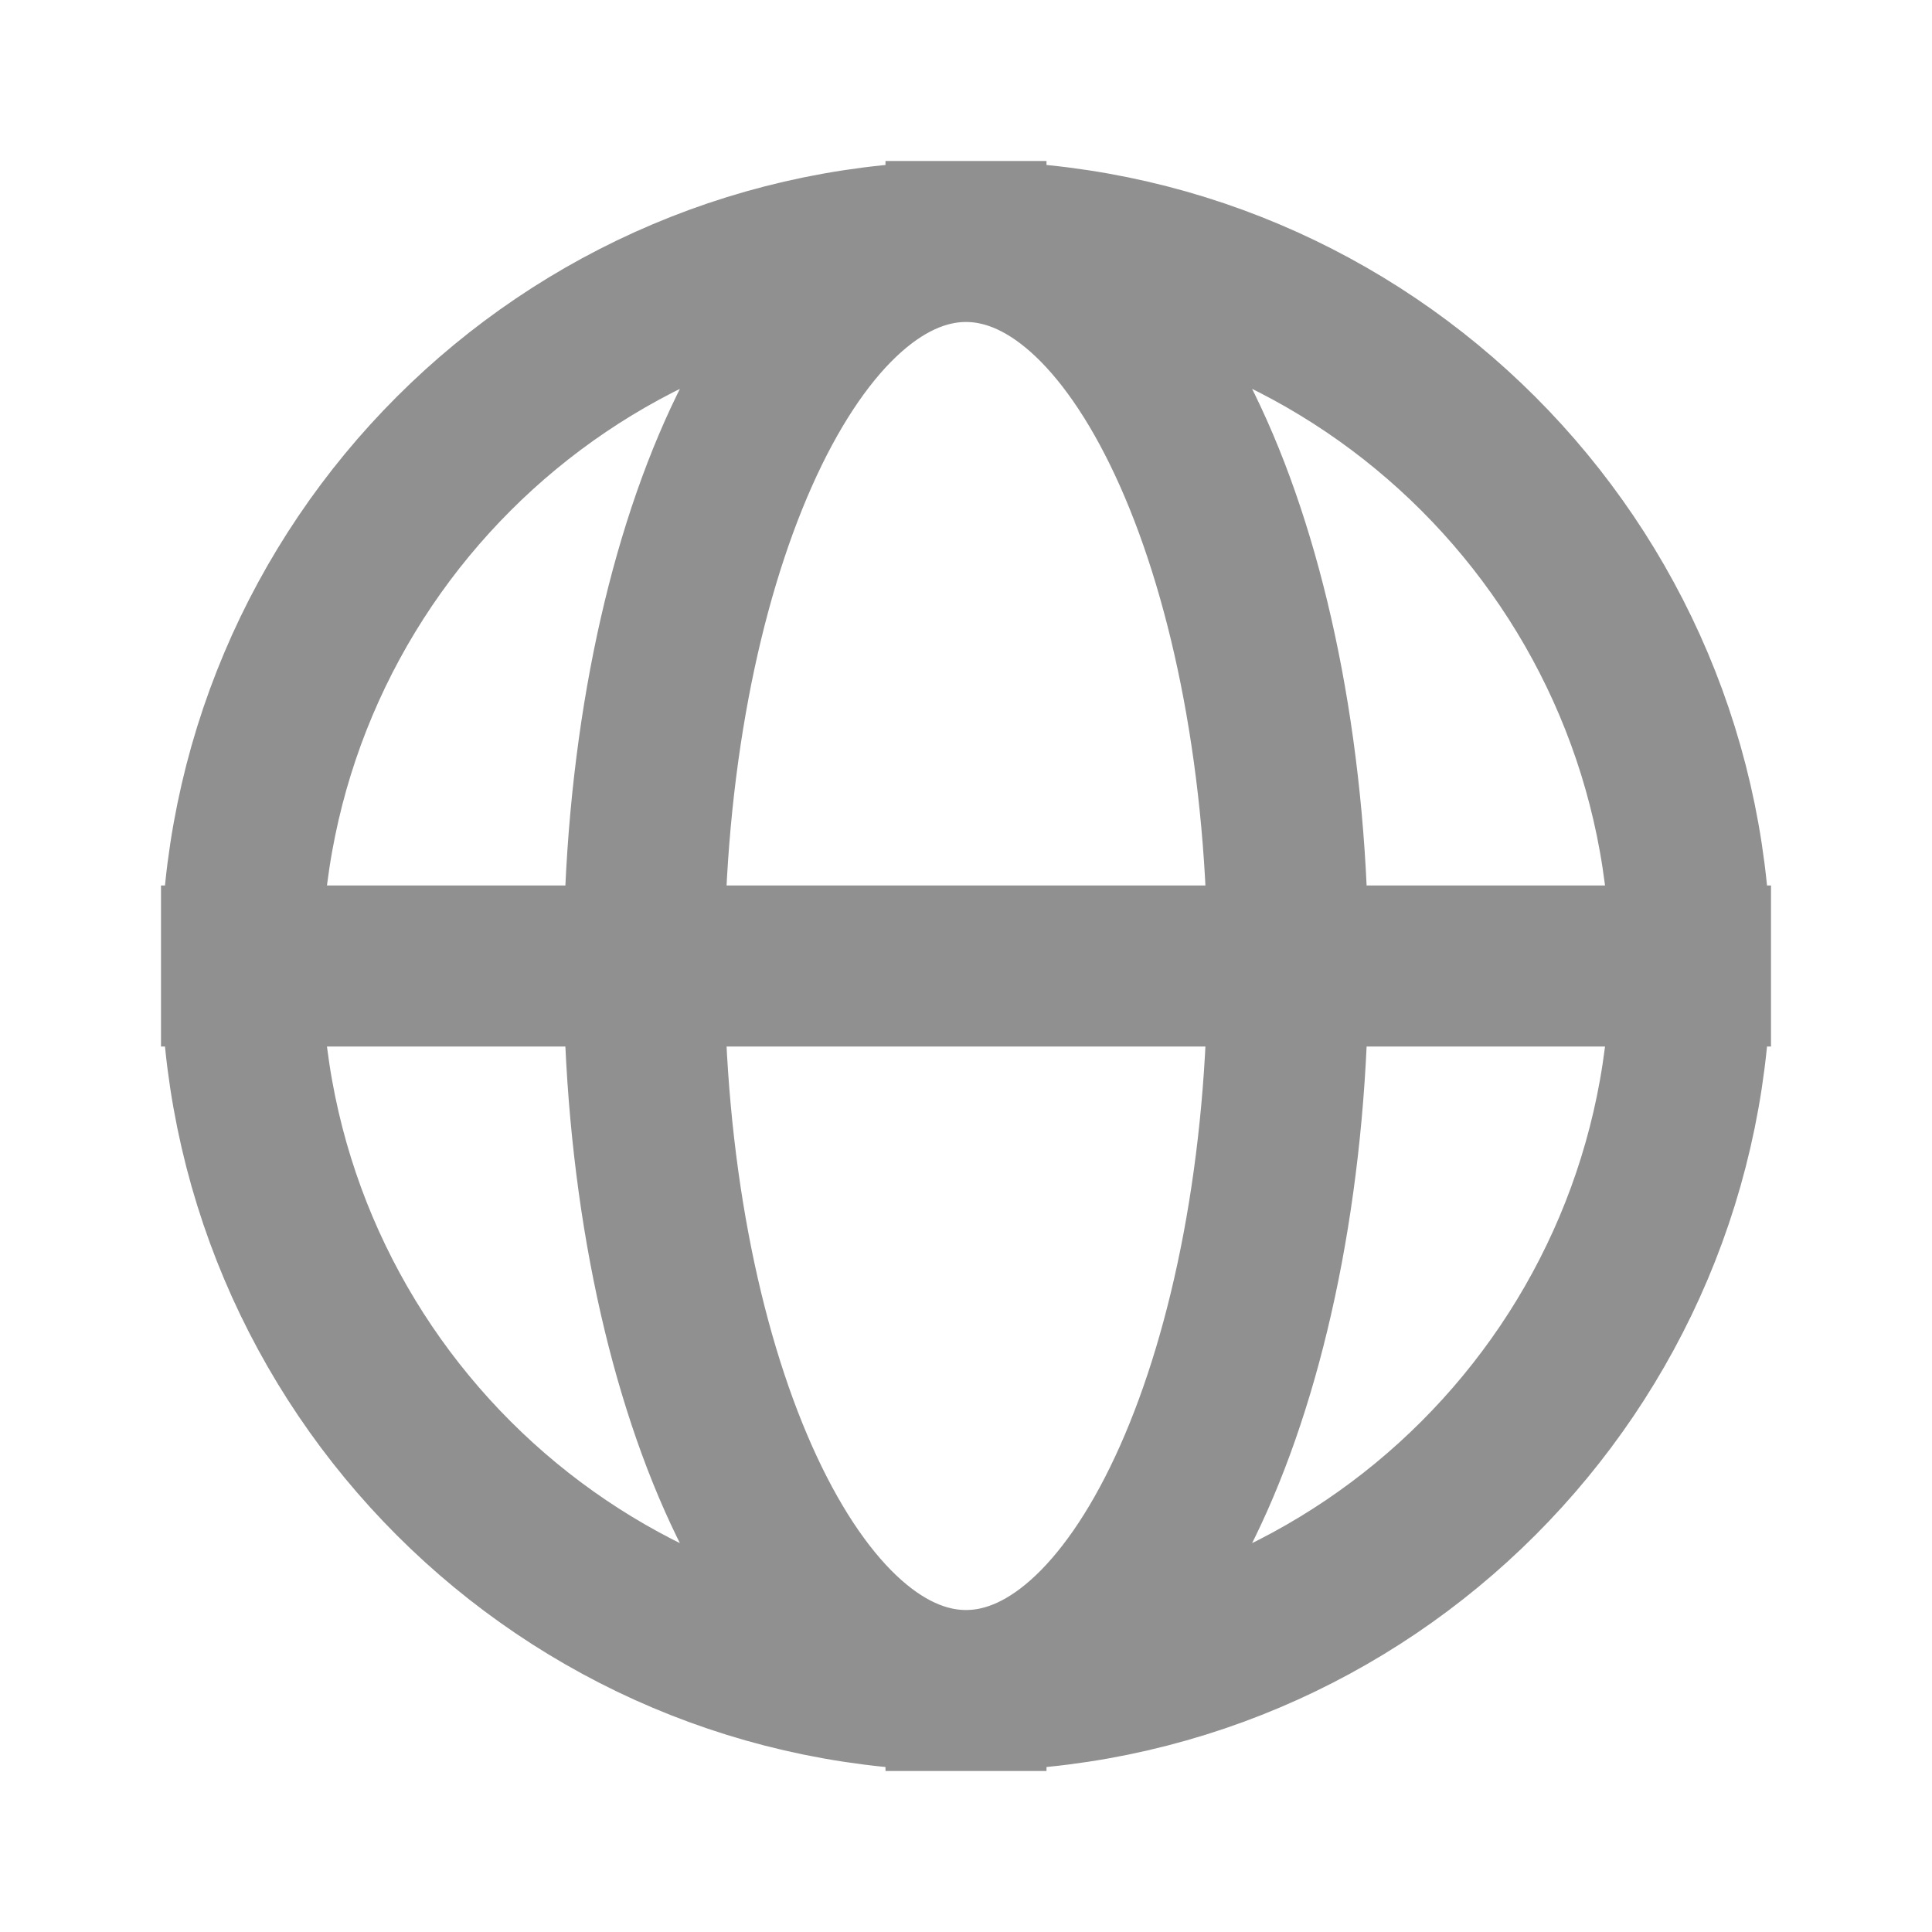 <svg width="24" height="24" viewBox="0 0 24 24" fill="none" xmlns="http://www.w3.org/2000/svg">
<path d="M21 12C21 16.971 16.971 21 12 21M21 12C21 7.029 16.971 3 12 3M21 12H3M12 21C7.029 21 3 16.971 3 12M12 21C9.791 21 8 16.971 8 12C8 7.029 9.791 3 12 3M12 21C14.209 21 16 16.971 16 12C16 7.029 14.209 3 12 3M12 3C7.029 3 3 7.029 3 12" stroke="#909090" stroke-width="2" stroke-linecap="square"/>
</svg>
